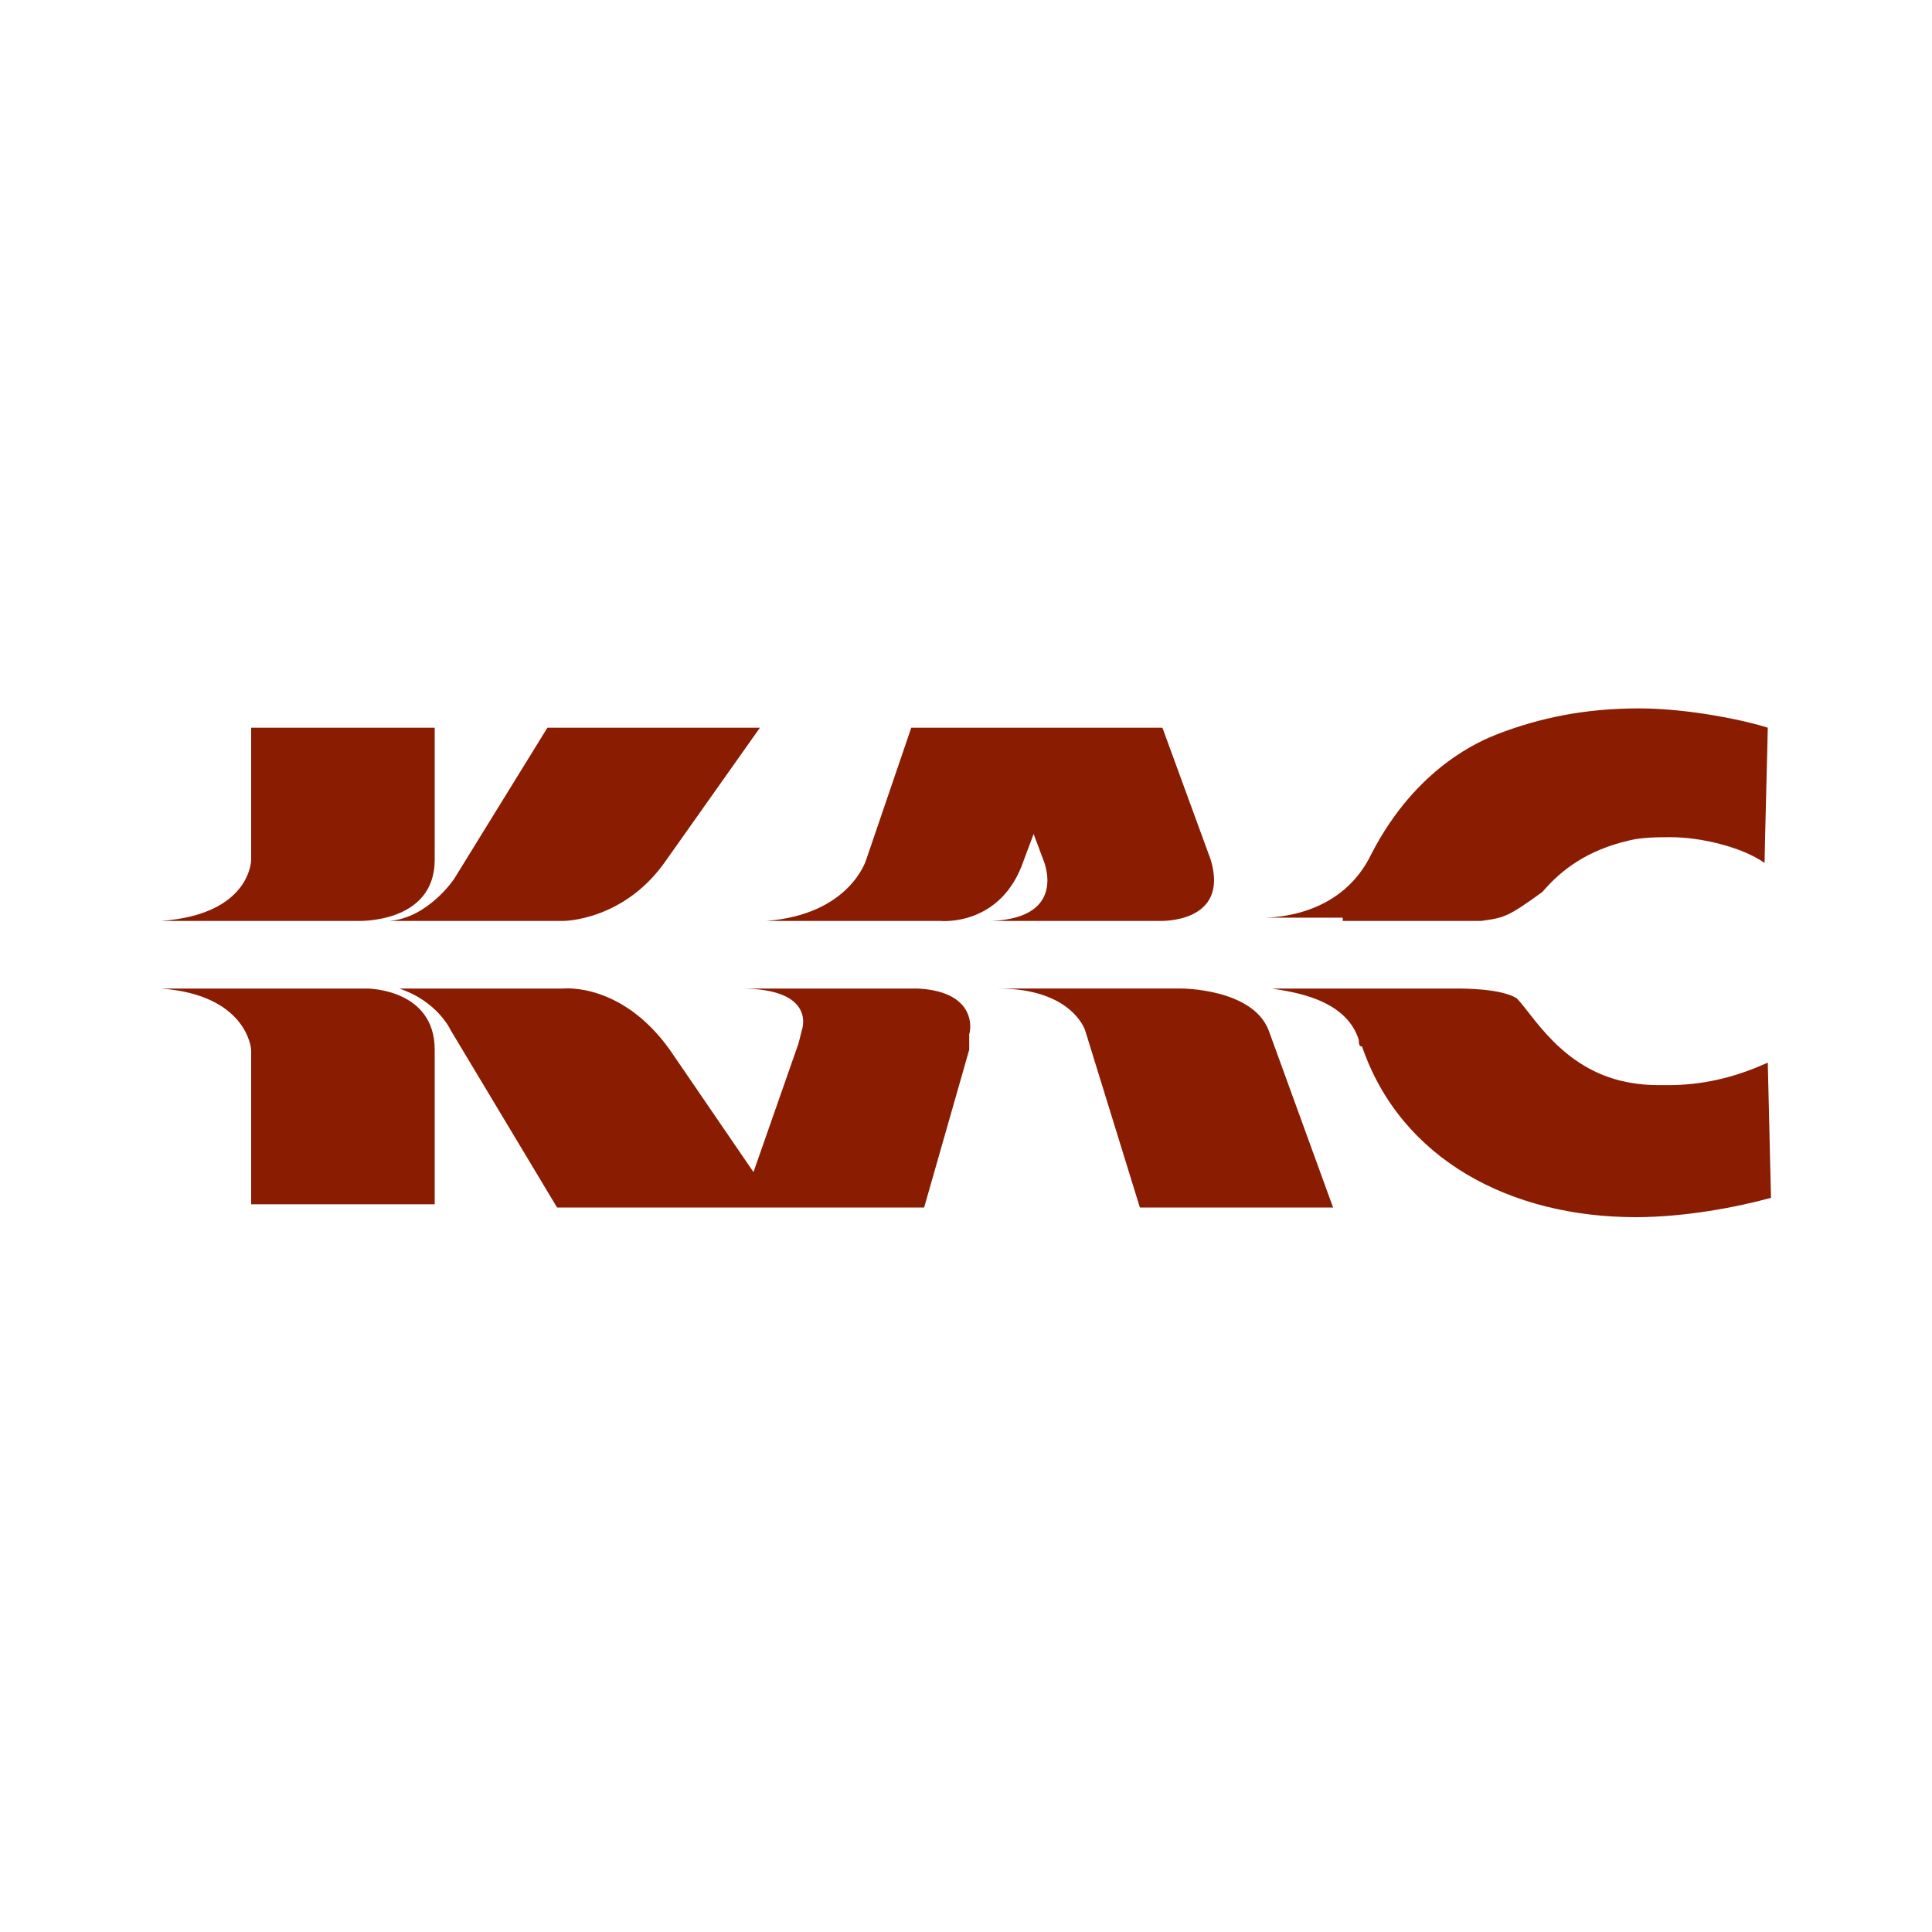 <?xml version="1.0" encoding="utf-8"?>
<!-- Generator: Adobe Illustrator 24.2.3, SVG Export Plug-In . SVG Version: 6.00 Build 0)  -->
<svg version="1.1" id="寃⑸━_紐⑤뱶" xmlns="http://www.w3.org/2000/svg" xmlns:xlink="http://www.w3.org/1999/xlink" x="0px"
	 y="0px" viewBox="0 0 60 60" style="enable-background:new 0 0 60 60;" xml:space="preserve">
<style type="text/css">
	.st0{fill-rule:evenodd;clip-rule:evenodd;fill:#8A1C01;}
</style>
<g>
	<g>
		<path class="st0" d="M11.4,30.7H5c2.7,0.2,2.8,1.9,2.8,1.9v4.8h5.7v-4.8C13.5,30.7,11.4,30.7,11.4,30.7z"/>
		<path class="st0" d="M51.8,33.7c-0.5,0-0.8,0-1.3-0.1c-2-0.4-2.9-2.1-3.4-2.6c-0.5-0.3-1.6-0.3-1.9-0.3l-6,0l0,0
			c0.1,0,0.2,0,0.3,0c0.6,0.1,2.3,0.3,2.7,1.6c0,0.1,0,0.2,0.1,0.2v0l0,0c1.2,3.5,4.6,5.3,8.5,5.3c1.5,0,3.1-0.3,4.2-0.6l-0.1-4.2
			C53.8,33.5,52.8,33.7,51.8,33.7z"/>
		<path class="st0" d="M13.5,26.7v-4.1H7.8v4.1c0,0,0,1.7-2.8,1.9h6.1C11.1,28.6,13.5,28.7,13.5,26.7z"/>
		<path class="st0" d="M17.5,28.6c0,0,1.9,0,3.2-1.9l2.9-4.1H17l-2.9,4.7c0,0-0.8,1.2-2,1.3L17.5,28.6L17.5,28.6z"/>
		<path class="st0" d="M30.8,28.6h5.2c0,0,2.2,0.1,1.6-1.9l-1.5-4.1h-7.8l-1.4,4.1c0,0-0.5,1.7-3.1,1.9h5.4c0,0,1.9,0.2,2.6-1.9
			l0.3-0.8h0l0.3,0.8C32.4,26.7,33.2,28.5,30.8,28.6z"/>
		<path class="st0" d="M41.7,28.6c1.3,0,3.9,0,3.9,0c0.1,0,0.2,0,0.4,0c0.7-0.1,0.8-0.1,1.9-0.9c0.6-0.7,1.4-1.3,2.7-1.6
			C51,26,51.5,26,51.9,26c0.9,0,2.2,0.3,2.9,0.8c0-0.3,0.1-4,0.1-4.2c-0.6-0.2-2.4-0.6-4-0.6c-1.7,0-3.1,0.3-4.4,0.8h0
			c-0.5,0.2-2.5,1-3.9,3.7c-0.9,1.9-2.9,2-3.4,2h2.2H41.7z"/>
		<path class="st0" d="M28.5,30.7c-0.1,0-0.1,0-0.2,0H23c2.4,0,1.9,1.3,1.9,1.3l-0.1,0.4l-1.4,4l-2.6-3.8c-1.5-2.1-3.3-1.9-3.3-1.9
			h-5.1C13.6,31.1,14,32,14,32l3.3,5.5H23l0,0h5.7l0,0h0l1.4-4.9c0,0,0-0.1,0-0.3l0-0.2C30.1,32.2,30.5,30.8,28.5,30.7z"/>
		<path class="st0" d="M39.4,32l2,5.5h-6L33.7,32c0,0-0.4-1.3-2.7-1.3h5.7C36.7,30.7,38.9,30.7,39.4,32z"/>
	</g>
</g>
</svg>

